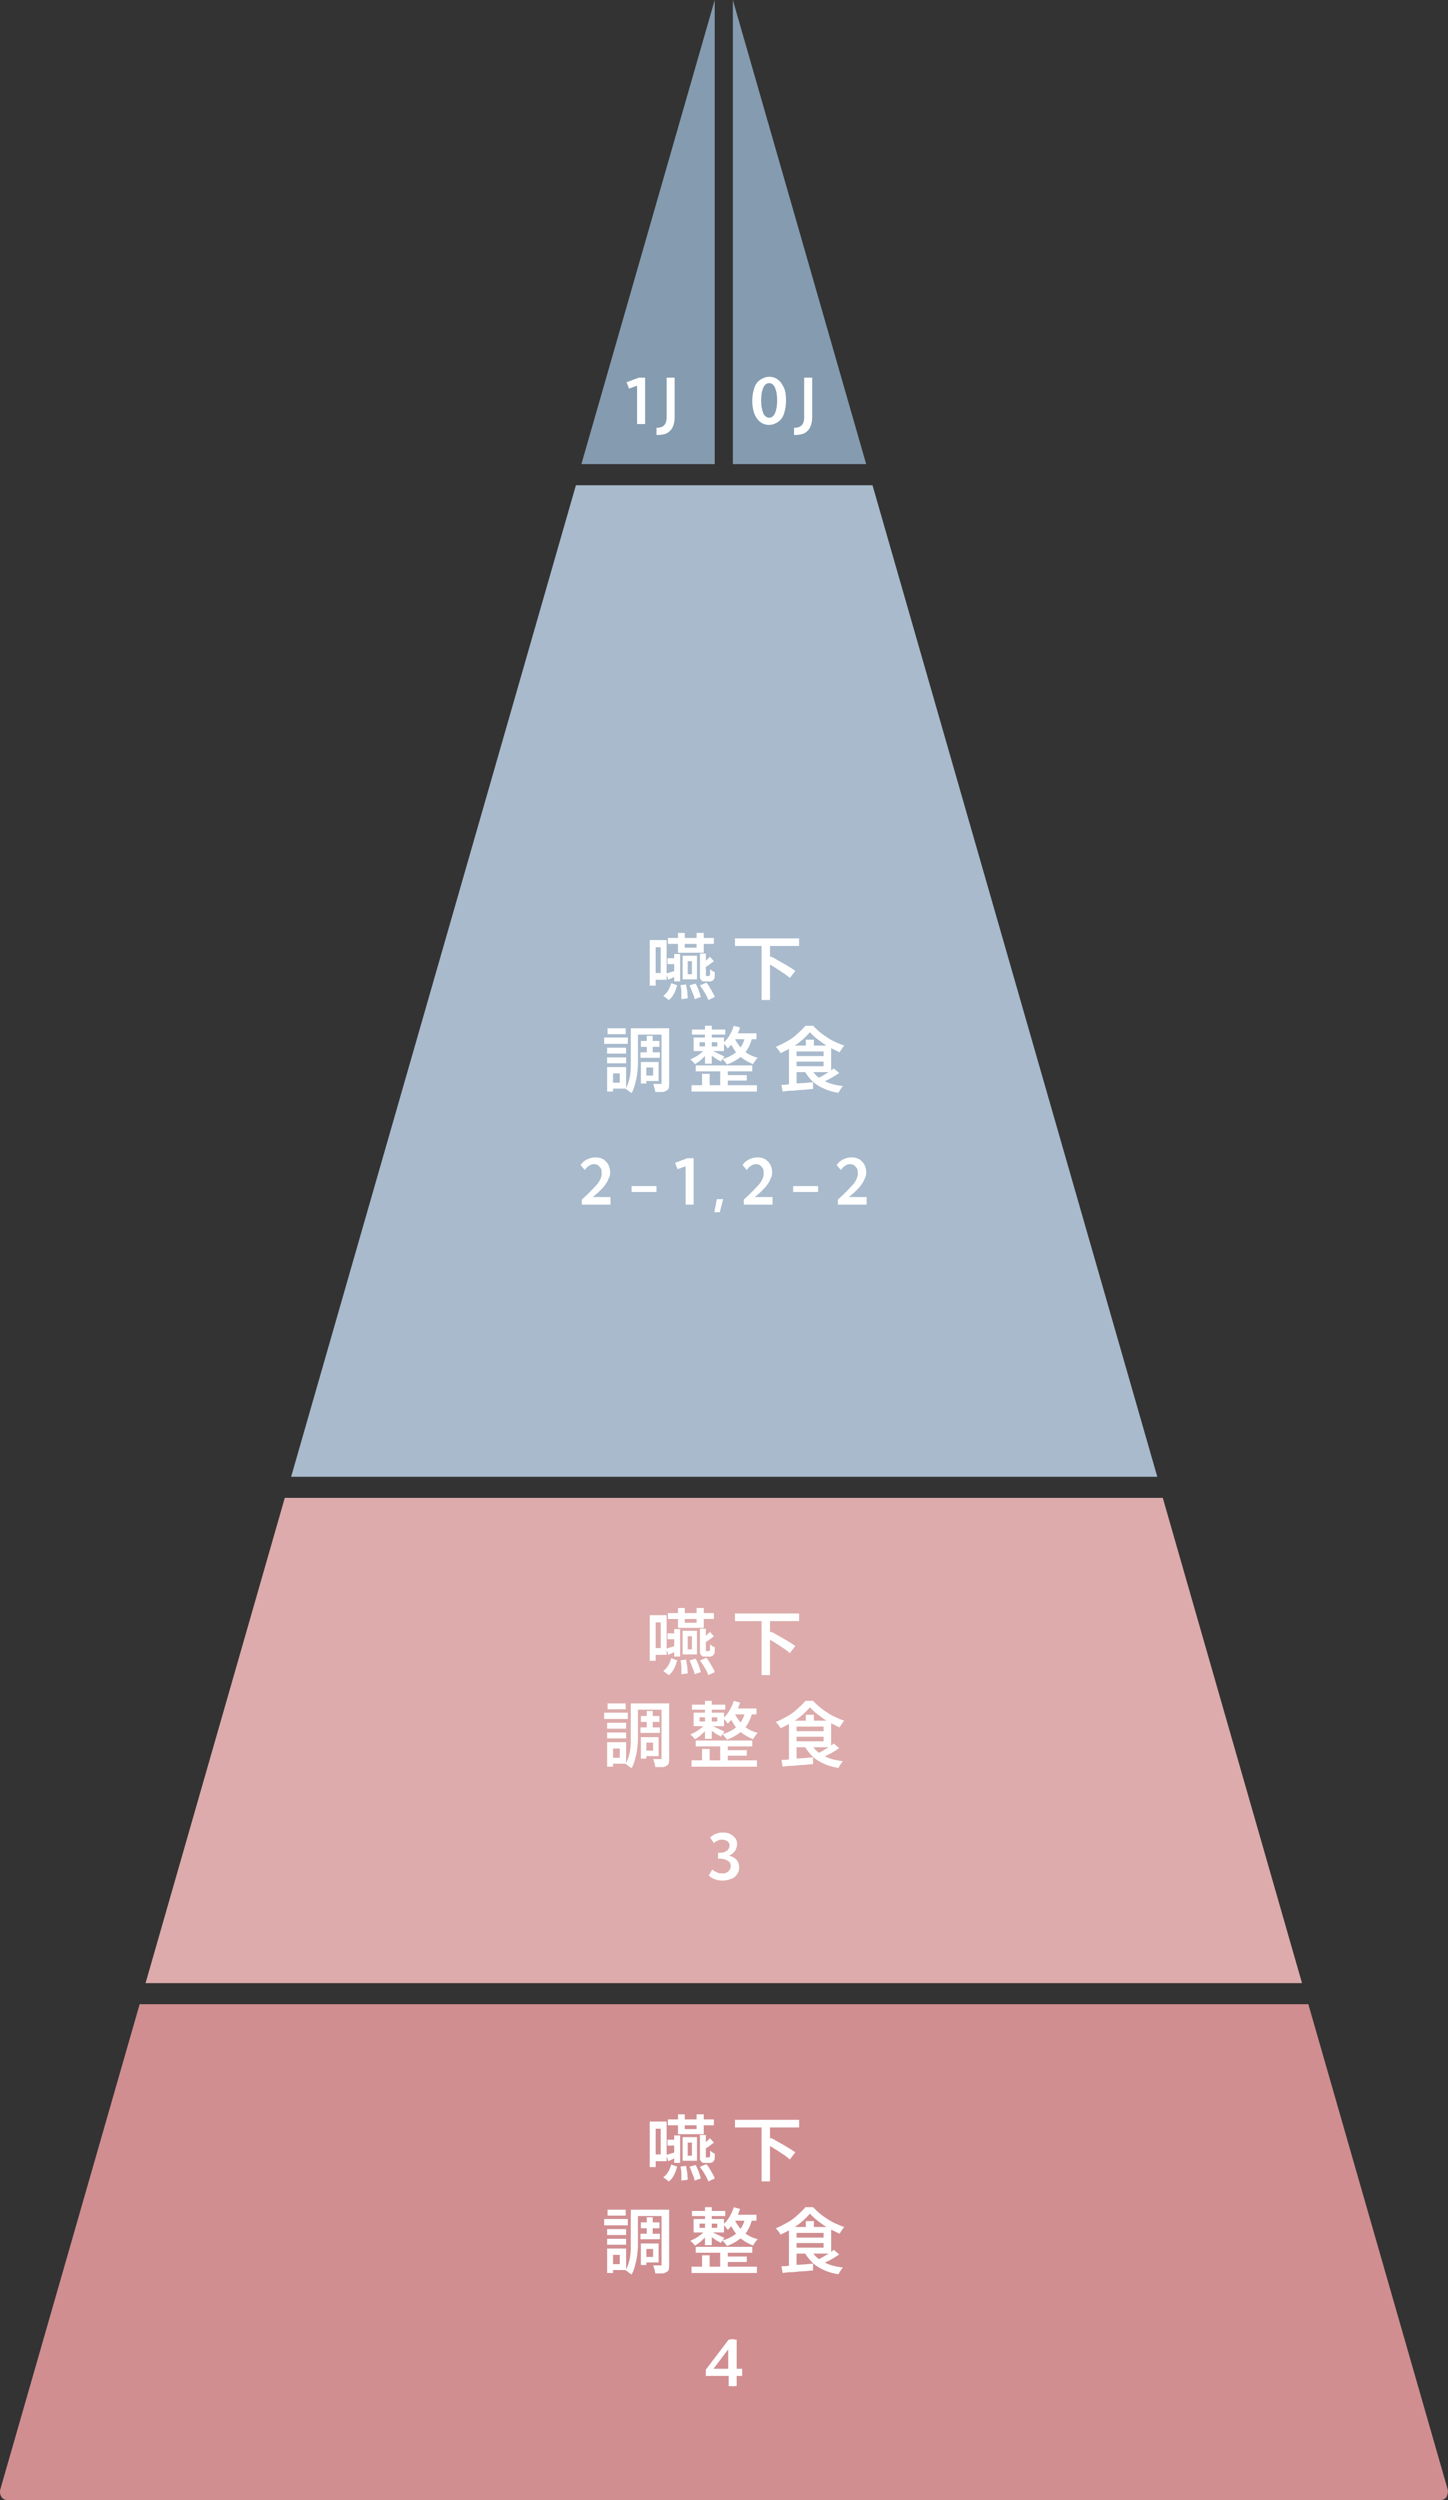 <?xml version="1.0" encoding="UTF-8"?>
<svg id="_レイヤー_1" data-name="レイヤー_1" xmlns="http://www.w3.org/2000/svg" version="1.1" viewBox="0 0 343.2 592.5">
  <rect x="0" y="0" width="343.2" height="592.5" fill="#333333" stroke="none"/>
  <!-- Generator: Adobe Illustrator 29.3.1, SVG Export Plug-In . SVG Version: 2.1.0 Build 151)  -->
  <defs>
    <style>
      .st0 {
        fill: #d08e91;
      }

      .st1 {
        fill: #fff;
      }

      .st2 {
        fill: #ddabab;
      }

      .st3 {
        isolation: isolate;
      }

      .st4 {
        fill: #859baf;
      }

      .st5 {
        fill: #a8bacc;
      }
    </style>
  </defs>
  <g id="_三角" data-name="三角">
    <g id="_三角-2" data-name="三角-2">
      <path id="_パス_32" data-name="パス_32" class="st0" d="M341.4,592.5H1.7c-.6,0-1.1-.3-1.4-.8-.3-.5-.4-1.2-.2-1.8l33-114.9h277l33,114.9c.2.6,0,1.3-.2,1.8-.3.5-.8.8-1.4.8Z"/>
      <path id="_パス_33" data-name="パス_33" class="st2" d="M308.7,470H34.5l33-115h208.1l33,115Z"/>
      <path id="_パス_34" data-name="パス_34" class="st5" d="M274.2,350H69l67.5-235h70.3l67.5,235Z"/>
      <path id="_パス_35" data-name="パス_35" class="st4" d="M205.3,110h-31.6V0l31.6,110h0Z"/>
      <path id="_パス_36" data-name="パス_36" class="st4" d="M169.4,110h-31.6L169.4,0v110Z"/>
    </g>
    <g id="_1J" class="st3">
      <g class="st3">
        <path class="st1" d="M152.9,100.5h-1.9v-9.1l-1.9.7-.6-1.5,2.9-1.1h1.5v11Z"/>
        <path class="st1" d="M155.6,103.1v-1.7c.8,0,1.4-.2,1.8-.6.4-.4.6-1,.6-1.9v-9.4h1.9v9.4c0,1-.2,1.8-.5,2.4s-.8,1.1-1.4,1.4c-.6.3-1.5.4-2.5.4Z"/>
      </g>
    </g>
    <g id="_0J" class="st3">
      <g class="st3">
        <path class="st1" d="M182.3,100.7c-.8,0-1.5-.2-2.1-.7-.6-.4-1-1.1-1.4-1.9-.3-.9-.5-1.9-.5-3.1s.2-2.2.5-3.1.8-1.5,1.4-1.9c.6-.4,1.3-.7,2.1-.7s1.5.2,2.1.7c.6.4,1,1.1,1.4,1.9s.5,1.9.5,3.1-.2,2.2-.5,3.1c-.3.9-.8,1.5-1.4,1.9-.6.4-1.3.7-2.1.7ZM182.3,99c.6,0,1.1-.4,1.4-1.1.3-.7.5-1.7.5-3s-.2-2.3-.5-3c-.3-.7-.8-1.1-1.4-1.1s-1.1.4-1.4,1.1c-.3.7-.5,1.7-.5,3s.2,2.3.5,3,.8,1.1,1.4,1.1Z"/>
        <path class="st1" d="M188.2,103.1v-1.7c.8,0,1.4-.2,1.8-.6.4-.4.6-1,.6-1.9v-9.4h1.9v9.4c0,1-.2,1.8-.5,2.4s-.8,1.1-1.4,1.4c-.6.3-1.5.4-2.5.4Z"/>
      </g>
    </g>
    <g id="_2-1_2-2" class="st3">
      <g class="st3">
        <path class="st1" d="M144.8,285.5h-6.9v-1.2c.9-.8,1.6-1.5,2.2-2.1s1.1-1.2,1.5-1.6c.4-.5.6-.9.8-1.4s.2-.8.2-1.2,0-.8-.2-1.1c-.2-.3-.4-.5-.6-.7-.3-.2-.6-.3-1-.3s-.8.1-1.2.4c-.4.2-.7.6-1,1l-1-1.2c.4-.6.9-1,1.5-1.3.6-.3,1.3-.5,2-.5s1.2.1,1.8.4c.5.3.9.7,1.2,1.2s.5,1.1.5,1.8,0,1-.3,1.5c-.2.5-.4,1-.8,1.5-.3.5-.8,1-1.3,1.5-.5.5-1.1,1-1.7,1.5h4.2v1.7Z"/>
        <path class="st1" d="M155.6,282.5h-5.9v-1.4h5.9v1.4Z"/>
        <path class="st1" d="M164.4,285.5h-1.9v-9.1l-1.9.7-.6-1.5,2.9-1.1h1.5v11Z"/>
        <path class="st1" d="M170.5,287.3h-1.2l.6-3.1h1.5l-.8,3.1Z"/>
        <path class="st1" d="M183.2,285.5h-6.9v-1.2c.9-.8,1.6-1.5,2.2-2.1.6-.6,1.1-1.2,1.5-1.6.4-.5.6-.9.8-1.4s.2-.8.2-1.2,0-.8-.2-1.1c-.2-.3-.4-.5-.6-.7-.3-.2-.6-.3-1-.3s-.8.1-1.2.4c-.4.2-.7.6-1,1l-1-1.2c.4-.6.9-1,1.5-1.3.6-.3,1.3-.5,2-.5s1.2.1,1.8.4c.5.3.9.7,1.2,1.2.3.5.5,1.1.5,1.8s0,1-.3,1.5c-.2.5-.4,1-.8,1.5-.3.5-.8,1-1.3,1.5-.5.5-1.1,1-1.7,1.5h4.2v1.7Z"/>
        <path class="st1" d="M193.9,282.5h-5.9v-1.4h5.9v1.4Z"/>
        <path class="st1" d="M205.5,285.5h-6.9v-1.2c.9-.8,1.6-1.5,2.2-2.1.6-.6,1.1-1.2,1.5-1.6.4-.5.6-.9.8-1.4s.2-.8.2-1.2,0-.8-.2-1.1c-.2-.3-.4-.5-.6-.7-.3-.2-.6-.3-1-.3s-.8.1-1.2.4c-.4.2-.7.6-1,1l-1-1.2c.4-.6.9-1,1.5-1.3.6-.3,1.3-.5,2-.5s1.2.1,1.8.4c.5.3.9.7,1.2,1.2.3.5.5,1.1.5,1.8s0,1-.3,1.5c-.2.5-.4,1-.8,1.5-.3.5-.8,1-1.3,1.5-.5.5-1.1,1-1.7,1.5h4.2v1.7Z"/>
      </g>
    </g>
    <g id="_嚥下_調整食" data-name="嚥下_調整食" class="st3">
      <g class="st3">
        <path class="st1" d="M154,222.8h1.4v10.8h-1.4v-10.8ZM154.9,222.8h3.1v9.4h-3.1v-1.6h1.7v-6.1h-1.7v-1.6ZM159.1,233l1.4.5c-.2.7-.4,1.3-.7,1.9-.3.6-.7,1.2-1.3,1.6l-1.3-1c.5-.3.9-.8,1.2-1.3.3-.5.5-1.1.7-1.7ZM157.8,230.7c.4,0,.7-.2,1.2-.3.4-.1.9-.3,1.4-.4l.2,1.2c-.4.2-.8.3-1.1.5-.4.2-.7.3-1.1.5l-.5-1.4ZM158.2,227.1h2.2v1.4h-2.2v-1.4ZM158.3,222.3h10.9v1.4h-10.9v-1.4ZM159.8,226.1h1.4v6.5h-1.4v-6.5ZM160.7,221.1h1.6v3.5h2.8v-3.5h1.7v4.7h-6.1v-4.7ZM161.2,233.5l1.4-.2c.1.5.2,1.1.3,1.7,0,.6.1,1.1.1,1.6l-1.5.2c0-.4,0-1,0-1.6s-.1-1.2-.2-1.7ZM161.8,226.5h3.4v5.6h-3.4v-5.6ZM163,227.8v3.1h1v-3.1h-1ZM163.5,233.5l1.4-.4c.2.5.5,1,.7,1.6.2.6.4,1.1.5,1.6l-1.5.5c0-.4-.2-1-.5-1.6-.2-.6-.4-1.2-.7-1.7ZM165.9,226h1.4v4.8c0,.1,0,.2,0,.3s0,.2,0,.2c0,0,.1,0,.2,0h.3c0,0,.1,0,.2,0,0,0,0,0,.1,0,0,0,.1-.1.2-.3,0-.1,0-.3,0-.5,0-.2,0-.5,0-.8.1.1.3.2.5.4.2.1.4.2.6.3,0,.3,0,.6,0,.9s0,.5-.1.6c-.1.3-.3.4-.5.6,0,0-.2,0-.4.1s-.3,0-.4,0h-.8c-.2,0-.3,0-.5,0-.2,0-.3-.1-.5-.3-.1-.1-.2-.3-.3-.5,0-.2,0-.6,0-1.1v-4.7ZM166,233.5l1.4-.6c.3.3.6.7.8,1.1s.5.8.7,1.2c.2.4.4.7.5,1.1l-1.5.7c-.1-.3-.3-.7-.5-1.1-.2-.4-.5-.8-.7-1.2-.3-.4-.5-.8-.8-1.1ZM168.3,226.8l.9,1c-.4.3-.8.6-1.2.9-.4.3-.8.5-1.1.7l-.7-.8c.2-.2.5-.3.7-.6.3-.2.5-.4.7-.6.2-.2.5-.4.6-.6Z"/>
        <path class="st1" d="M174.2,222.4h15.2v1.8h-15.2v-1.8ZM180.5,224h2v13h-2v-13ZM181.5,228.1l1.2-1.4c.5.2,1,.5,1.5.8s1.1.6,1.6.9,1,.6,1.5.9c.5.3.9.6,1.2.8l-1.3,1.7c-.3-.3-.7-.6-1.1-.9-.5-.3-.9-.6-1.5-1-.5-.3-1.1-.7-1.6-1s-1.1-.6-1.6-.9Z"/>
      </g>
      <g class="st3">
        <path class="st1" d="M143.2,245.9h5.6v1.5h-5.6v-1.5ZM143.9,252.9h1.4v5.8h-1.4v-5.8ZM143.9,248.3h4.5v1.4h-4.5v-1.4ZM143.9,250.6h4.5v1.4h-4.5v-1.4ZM144,243.7h4.3v1.4h-4.3v-1.4ZM144.8,252.9h3.6v5.1h-3.6v-1.4h2.1v-2.2h-2.1v-1.4ZM149.6,243.7h1.6v6.3c0,.7,0,1.4,0,2.2,0,.8-.1,1.6-.2,2.4-.1.8-.3,1.6-.5,2.4-.2.8-.5,1.5-.8,2.1,0-.1-.2-.2-.4-.3-.2-.1-.4-.3-.5-.4s-.3-.2-.5-.3c.4-.8.7-1.6.9-2.5.2-.9.3-1.9.3-2.8,0-1,0-1.9,0-2.7v-6.3ZM150.5,243.7h7.2v1.5h-7.2v-1.5ZM151.8,249.4h4.6v1.3h-4.6v-1.3ZM151.9,246.7h4.4v1.4h-4.4v-1.4ZM151.9,251.7h1.3v5.1h-1.3v-5.1ZM152.6,251.7h3.5v4.5h-3.5v-1.3h2.2v-1.9h-2.2v-1.3ZM153.3,245.5h1.4v4.6h-1.4v-4.6ZM156.9,243.7h1.7v13.1c0,.5,0,.8-.1,1.1s-.3.5-.6.6c-.3.2-.6.3-1,.3s-.9,0-1.6,0c0-.2,0-.3-.1-.6,0-.2-.1-.4-.2-.7,0-.2-.1-.4-.2-.6.4,0,.8,0,1.1,0s.6,0,.7,0c.1,0,.2,0,.2,0,0,0,0-.1,0-.3v-13.1Z"/>
        <path class="st1" d="M167,248.7l1.1.5c-.3.4-.6.7-1,1.1-.4.4-.8.7-1.2,1.1-.4.3-.8.6-1.2.8-.1-.2-.3-.4-.5-.6-.2-.2-.4-.4-.6-.5.4-.2.8-.4,1.2-.6s.8-.5,1.2-.8c.4-.3.7-.6.9-.9ZM163.9,257.2h15.5v1.5h-15.5v-1.5ZM164,244h7.9v1.2h-7.9v-1.2ZM164.4,245.9h7.2v3.2h-7.2v-3.2ZM164.9,252.5h13.4v1.4h-13.4v-1.4ZM165.8,247v1h4.2v-1h-4.2ZM166.4,254.5h1.8v3.5h-1.8v-3.5ZM167.1,243.1h1.6v9h-1.6v-9ZM168.8,249c.1,0,.3.2.6.3s.5.3.9.4c.3.2.6.3.8.4.2.1.4.2.6.3l-.9,1.2c-.1-.1-.3-.3-.6-.4s-.5-.3-.8-.5c-.3-.2-.5-.4-.8-.5-.3-.2-.5-.3-.7-.4l.9-.7ZM170.7,253h1.8v4.9h-1.8v-4.9ZM173.8,243.1l1.6.4c-.3,1-.7,1.9-1.2,2.8-.5.9-1.1,1.6-1.7,2.2,0-.1-.2-.2-.3-.4s-.3-.3-.4-.5c-.2-.2-.3-.3-.4-.4.6-.5,1.1-1.1,1.5-1.8.4-.7.8-1.5,1-2.3ZM176.6,245.6l1.7.2c-.4,1.7-1.1,3.1-2.1,4.1s-2.3,1.8-3.9,2.4c0-.1-.2-.3-.3-.4-.1-.2-.2-.3-.4-.5-.1-.2-.3-.3-.4-.4,1.5-.4,2.7-1.1,3.6-1.9.9-.9,1.5-2,1.8-3.4ZM171.6,254.8h5.4v1.3h-5.4v-1.3ZM174,245.7c.2.7.6,1.3,1.1,2,.5.7,1.1,1.3,1.8,1.8.7.5,1.6.9,2.7,1.2-.2.2-.4.4-.6.7s-.4.5-.5.8c-1-.4-1.9-.9-2.7-1.5-.8-.6-1.4-1.3-1.9-2.1-.5-.8-.9-1.5-1.2-2.2l1.2-.7ZM173.7,244.9h5.6v1.4h-6.3l.7-1.4Z"/>
        <path class="st1" d="M191.9,244.7c-.5.6-1.1,1.2-1.8,1.8-.7.6-1.5,1.2-2.4,1.7-.9.5-1.8,1-2.7,1.4,0-.1-.2-.3-.3-.5-.1-.2-.3-.4-.4-.5-.1-.2-.3-.3-.4-.5,1-.4,1.9-.9,2.8-1.4s1.7-1.1,2.4-1.8c.7-.6,1.3-1.2,1.8-1.8h1.8c.5.5,1,1,1.6,1.5.6.5,1.2.9,1.8,1.3s1.3.8,2,1.1c.7.3,1.3.6,2,.8-.2.2-.4.5-.6.8s-.4.6-.5.8c-.8-.4-1.7-.8-2.6-1.3-.9-.5-1.7-1.1-2.5-1.7s-1.4-1.2-2-1.8ZM185.2,257.1c.6,0,1.4,0,2.2-.2s1.7-.1,2.6-.2c.9,0,1.8-.2,2.7-.2v1.6c-.8,0-1.7.2-2.5.2-.9,0-1.7.2-2.5.2-.8,0-1.5.1-2.2.2l-.3-1.7ZM187,247.8h1.8v9.6l-1.8.2v-9.8ZM188.1,247.8h8.9v6.3h-8.9v-1.4h7.1v-3.5h-7.1v-1.4ZM188.1,250.3h7.7v1.3h-7.7v-1.3ZM192.4,253.5c.6,1.1,1.5,1.9,2.8,2.6s2.8,1.1,4.6,1.3c-.1.1-.3.3-.4.5-.1.2-.3.4-.4.6-.1.2-.2.4-.3.5-1.2-.2-2.4-.5-3.4-1-1-.4-1.9-1-2.6-1.6-.7-.7-1.4-1.5-1.9-2.4l1.5-.4ZM191,246.4h1.9v2.3h-1.9v-2.3ZM197.6,253.2l1.3,1.1c-.4.3-.9.6-1.4.9-.5.3-1,.6-1.5.8-.5.3-1,.5-1.4.7l-1.1-1c.4-.2.9-.4,1.4-.7.5-.3,1-.6,1.5-.9.5-.3.9-.6,1.2-.9Z"/>
      </g>
    </g>
    <g id="_3" class="st3">
      <g class="st3">
        <path class="st1" d="M168,444.5l.8-1.4c.4.3.8.5,1.2.7.4.2.8.2,1.2.2s.7,0,1-.2c.3-.1.5-.4.7-.6.2-.3.3-.6.3-.9,0-.6-.2-1-.7-1.3-.5-.3-1.1-.5-1.9-.5h-.4v-1.4h.4c.4,0,.8,0,1.2-.2s.6-.3.8-.6c.2-.3.3-.5.3-.9s0-.5-.2-.7c-.1-.2-.3-.4-.6-.5-.3-.1-.5-.2-.9-.2s-.7,0-1,.2c-.3.1-.7.3-1,.6l-.9-1.3c.4-.4.9-.7,1.4-.9.5-.2,1.1-.3,1.7-.3s1.2.1,1.7.4c.5.2.9.6,1.2,1,.3.4.4.9.4,1.4s-.2,1.1-.5,1.6c-.4.5-.8.8-1.4,1.1.8.2,1.3.5,1.8,1,.4.5.6,1.1.6,1.8s-.2,1.2-.5,1.6c-.3.5-.8.9-1.4,1.1s-1.2.4-2,.4-1.2-.1-1.8-.3-1.1-.5-1.5-.9Z"/>
      </g>
    </g>
    <g id="_4" class="st3">
      <g class="st3">
        <path class="st1" d="M174.1,565.5h-1v-2.8h-5.6v-.8l5.6-7.5h1v7.4h1.3v.9h-1.3v2.8ZM168.6,561.9h4.5v-6l-4.5,6Z"/>
      </g>
    </g>
    <g id="_嚥下_調整食-2" data-name="嚥下_調整食-2" class="st3">
      <g class="st3">
        <path class="st1" d="M154,382.8h1.4v10.8h-1.4v-10.8ZM154.9,382.8h3.1v9.4h-3.1v-1.6h1.7v-6.1h-1.7v-1.6ZM159.1,393l1.4.5c-.2.7-.4,1.3-.7,1.9-.3.6-.7,1.2-1.3,1.6l-1.3-1c.5-.3.9-.8,1.2-1.3.3-.5.5-1.1.7-1.7ZM157.8,390.7c.4,0,.7-.2,1.2-.3.4-.1.9-.3,1.4-.4l.2,1.2c-.4.2-.8.3-1.1.5-.4.2-.7.3-1.1.5l-.5-1.4ZM158.2,387.1h2.2v1.4h-2.2v-1.4ZM158.3,382.3h10.9v1.4h-10.9v-1.4ZM159.8,386.1h1.4v6.5h-1.4v-6.5ZM160.7,381.1h1.6v3.5h2.8v-3.5h1.7v4.7h-6.1v-4.7ZM161.2,393.5l1.4-.2c.1.5.2,1.1.3,1.7,0,.6.1,1.1.1,1.6l-1.5.2c0-.4,0-1,0-1.6s-.1-1.2-.2-1.7ZM161.8,386.5h3.4v5.6h-3.4v-5.6ZM163,387.8v3.1h1v-3.1h-1ZM163.5,393.5l1.4-.4c.2.5.5,1,.7,1.6.2.6.4,1.1.5,1.6l-1.5.5c0-.4-.2-1-.5-1.6-.2-.6-.4-1.2-.7-1.7ZM165.9,386h1.4v4.8c0,.1,0,.2,0,.3s0,.2,0,.2c0,0,.1,0,.2,0h.3c0,0,.1,0,.2,0,0,0,0,0,.1,0,0,0,.1-.1.2-.3,0-.1,0-.3,0-.5,0-.2,0-.5,0-.8.1.1.3.2.5.4.2.1.4.2.6.3,0,.3,0,.6,0,.9s0,.5-.1.6c-.1.3-.3.4-.5.6,0,0-.2,0-.4.1s-.3,0-.4,0h-.8c-.2,0-.3,0-.5,0-.2,0-.3-.1-.5-.3-.1-.1-.2-.3-.3-.5,0-.2,0-.6,0-1.1v-4.7ZM166,393.5l1.4-.6c.3.3.6.7.8,1.1s.5.8.7,1.2c.2.4.4.7.5,1.1l-1.5.7c-.1-.3-.3-.7-.5-1.1-.2-.4-.5-.8-.7-1.2-.3-.4-.5-.8-.8-1.1ZM168.3,386.8l.9,1c-.4.3-.8.6-1.2.9-.4.3-.8.5-1.1.7l-.7-.8c.2-.2.5-.3.7-.6.3-.2.5-.4.7-.6.2-.2.5-.4.6-.6Z"/>
        <path class="st1" d="M174.2,382.4h15.2v1.8h-15.2v-1.8ZM180.5,384h2v13h-2v-13ZM181.5,388.1l1.2-1.4c.5.2,1,.5,1.5.8s1.1.6,1.6.9,1,.6,1.5.9c.5.3.9.6,1.2.8l-1.3,1.7c-.3-.3-.7-.6-1.1-.9-.5-.3-.9-.6-1.5-1-.5-.3-1.1-.7-1.6-1s-1.1-.6-1.6-.9Z"/>
      </g>
      <g class="st3">
        <path class="st1" d="M143.2,405.9h5.6v1.5h-5.6v-1.5ZM143.9,412.9h1.4v5.8h-1.4v-5.8ZM143.9,408.3h4.5v1.4h-4.5v-1.4ZM143.9,410.6h4.5v1.4h-4.5v-1.4ZM144,403.7h4.3v1.4h-4.3v-1.4ZM144.8,412.9h3.6v5.1h-3.6v-1.4h2.1v-2.2h-2.1v-1.4ZM149.6,403.7h1.6v6.3c0,.7,0,1.4,0,2.2,0,.8-.1,1.6-.2,2.4-.1.8-.3,1.6-.5,2.4-.2.8-.5,1.5-.8,2.1,0-.1-.2-.2-.4-.3-.2-.1-.4-.3-.5-.4s-.3-.2-.5-.3c.4-.8.7-1.6.9-2.5.2-.9.3-1.9.3-2.8,0-1,0-1.9,0-2.7v-6.3ZM150.5,403.7h7.2v1.5h-7.2v-1.5ZM151.8,409.4h4.6v1.3h-4.6v-1.3ZM151.9,406.7h4.4v1.4h-4.4v-1.4ZM151.9,411.7h1.3v5.1h-1.3v-5.1ZM152.6,411.7h3.5v4.5h-3.5v-1.3h2.2v-1.9h-2.2v-1.3ZM153.3,405.5h1.4v4.6h-1.4v-4.6ZM156.9,403.7h1.7v13.1c0,.5,0,.8-.1,1.1s-.3.5-.6.6c-.3.2-.6.3-1,.3s-.9,0-1.6,0c0-.2,0-.3-.1-.6,0-.2-.1-.4-.2-.7,0-.2-.1-.4-.2-.6.4,0,.8,0,1.1,0s.6,0,.7,0c.1,0,.2,0,.2,0,0,0,0-.1,0-.3v-13.1Z"/>
        <path class="st1" d="M167,408.7l1.1.5c-.3.4-.6.7-1,1.1-.4.4-.8.7-1.2,1.1-.4.3-.8.6-1.2.8-.1-.2-.3-.4-.5-.6-.2-.2-.4-.4-.6-.5.4-.2.8-.4,1.2-.6s.8-.5,1.2-.8c.4-.3.7-.6.9-.9ZM163.9,417.2h15.5v1.5h-15.5v-1.5ZM164,404h7.9v1.2h-7.9v-1.2ZM164.4,405.9h7.2v3.2h-7.2v-3.2ZM164.9,412.5h13.4v1.4h-13.4v-1.4ZM165.8,407v1h4.2v-1h-4.2ZM166.4,414.5h1.8v3.5h-1.8v-3.5ZM167.1,403.1h1.6v9h-1.6v-9ZM168.8,409c.1,0,.3.2.6.3s.5.3.9.4c.3.2.6.3.8.4.2.1.4.2.6.3l-.9,1.2c-.1-.1-.3-.3-.6-.4s-.5-.3-.8-.5c-.3-.2-.5-.4-.8-.5-.3-.2-.5-.3-.7-.4l.9-.7ZM170.7,413h1.8v4.9h-1.8v-4.9ZM173.8,403.1l1.6.4c-.3,1-.7,1.9-1.2,2.8-.5.9-1.1,1.6-1.7,2.2,0-.1-.2-.2-.3-.4s-.3-.3-.4-.5c-.2-.2-.3-.3-.4-.4.6-.5,1.1-1.1,1.5-1.8.4-.7.8-1.5,1-2.3ZM176.6,405.6l1.7.2c-.4,1.7-1.1,3.1-2.1,4.1s-2.3,1.8-3.9,2.4c0-.1-.2-.3-.3-.4-.1-.2-.2-.3-.4-.5-.1-.2-.3-.3-.4-.4,1.5-.4,2.7-1.1,3.6-1.9.9-.9,1.5-2,1.8-3.4ZM171.6,414.8h5.4v1.3h-5.4v-1.3ZM174,405.7c.2.7.6,1.3,1.1,2,.5.7,1.1,1.3,1.8,1.8.7.5,1.6.9,2.7,1.2-.2.2-.4.4-.6.7s-.4.5-.5.8c-1-.4-1.9-.9-2.7-1.5-.8-.6-1.4-1.3-1.9-2.1-.5-.8-.9-1.5-1.2-2.2l1.2-.7ZM173.7,404.9h5.6v1.4h-6.3l.7-1.4Z"/>
        <path class="st1" d="M191.9,404.7c-.5.6-1.1,1.2-1.8,1.8-.7.6-1.5,1.2-2.4,1.7-.9.5-1.8,1-2.7,1.4,0-.1-.2-.3-.3-.5-.1-.2-.3-.4-.4-.5-.1-.2-.3-.3-.4-.5,1-.4,1.9-.9,2.8-1.4s1.7-1.1,2.4-1.8c.7-.6,1.3-1.2,1.8-1.8h1.8c.5.5,1,1,1.6,1.5.6.5,1.2.9,1.8,1.3s1.3.8,2,1.1c.7.3,1.3.6,2,.8-.2.2-.4.5-.6.8s-.4.6-.5.8c-.8-.4-1.7-.8-2.6-1.3-.9-.5-1.7-1.1-2.5-1.7s-1.4-1.2-2-1.8ZM185.2,417.1c.6,0,1.4,0,2.2-.2s1.7-.1,2.6-.2c.9,0,1.8-.2,2.7-.2v1.6c-.8,0-1.7.2-2.5.2-.9,0-1.7.2-2.5.2-.8,0-1.5.1-2.2.2l-.3-1.7ZM187,407.8h1.8v9.6l-1.8.2v-9.8ZM188.1,407.8h8.9v6.3h-8.9v-1.4h7.1v-3.5h-7.1v-1.4ZM188.1,410.3h7.7v1.3h-7.7v-1.3ZM192.4,413.5c.6,1.1,1.5,1.9,2.8,2.6s2.8,1.1,4.6,1.3c-.1.1-.3.3-.4.5-.1.2-.3.4-.4.6-.1.2-.2.4-.3.5-1.2-.2-2.4-.5-3.4-1-1-.4-1.9-1-2.6-1.6-.7-.7-1.4-1.5-1.9-2.4l1.5-.4ZM191,406.4h1.9v2.3h-1.9v-2.3ZM197.6,413.2l1.3,1.1c-.4.3-.9.6-1.4.9-.5.3-1,.6-1.5.8-.5.3-1,.5-1.4.7l-1.1-1c.4-.2.9-.4,1.4-.7.5-.3,1-.6,1.5-.9.5-.3.9-.6,1.2-.9Z"/>
      </g>
    </g>
    <g id="_嚥下_調整食-3" data-name="嚥下_調整食-3" class="st3">
      <g class="st3">
        <path class="st1" d="M154,502.8h1.4v10.8h-1.4v-10.8ZM154.9,502.8h3.1v9.4h-3.1v-1.6h1.7v-6.1h-1.7v-1.6ZM159.1,513l1.4.5c-.2.7-.4,1.3-.7,1.9-.3.6-.7,1.2-1.3,1.6l-1.3-1c.5-.3.9-.8,1.2-1.3.3-.5.5-1.1.7-1.7ZM157.8,510.7c.4,0,.7-.2,1.2-.3.4-.1.9-.3,1.4-.4l.2,1.2c-.4.2-.8.3-1.1.5-.4.2-.7.3-1.1.5l-.5-1.4ZM158.2,507.1h2.2v1.4h-2.2v-1.4ZM158.3,502.3h10.9v1.4h-10.9v-1.4ZM159.8,506.1h1.4v6.5h-1.4v-6.5ZM160.7,501.1h1.6v3.5h2.8v-3.5h1.7v4.7h-6.1v-4.7ZM161.2,513.5l1.4-.2c.1.5.2,1.1.3,1.7,0,.6.1,1.1.1,1.6l-1.5.2c0-.4,0-1,0-1.6s-.1-1.2-.2-1.7ZM161.8,506.5h3.4v5.6h-3.4v-5.6ZM163,507.8v3.1h1v-3.1h-1ZM163.5,513.5l1.4-.4c.2.5.5,1,.7,1.6.2.6.4,1.1.5,1.6l-1.5.5c0-.4-.2-1-.5-1.6-.2-.6-.4-1.2-.7-1.7ZM165.9,506h1.4v4.8c0,.1,0,.2,0,.3s0,.2,0,.2c0,0,.1,0,.2,0h.3c0,0,.1,0,.2,0,0,0,0,0,.1,0,0,0,.1-.1.2-.3,0-.1,0-.3,0-.5,0-.2,0-.5,0-.8.1.1.3.2.5.4.2.1.4.2.6.3,0,.3,0,.6,0,.9s0,.5-.1.6c-.1.3-.3.4-.5.6,0,0-.2,0-.4.1s-.3,0-.4,0h-.8c-.2,0-.3,0-.5,0-.2,0-.3-.1-.5-.3-.1-.1-.2-.3-.3-.5,0-.2,0-.6,0-1.1v-4.7ZM166,513.5l1.4-.6c.3.3.6.7.8,1.1s.5.8.7,1.2c.2.4.4.7.5,1.1l-1.5.7c-.1-.3-.3-.7-.5-1.1-.2-.4-.5-.8-.7-1.2-.3-.4-.5-.8-.8-1.1ZM168.3,506.8l.9,1c-.4.3-.8.6-1.2.9-.4.3-.8.5-1.1.7l-.7-.8c.2-.2.5-.3.7-.6.3-.2.5-.4.7-.6.2-.2.5-.4.6-.6Z"/>
        <path class="st1" d="M174.2,502.4h15.2v1.8h-15.2v-1.8ZM180.5,504h2v13h-2v-13ZM181.5,508.1l1.2-1.4c.5.2,1,.5,1.5.8s1.1.6,1.6.9,1,.6,1.5.9c.5.3.9.6,1.2.8l-1.3,1.7c-.3-.3-.7-.6-1.1-.9-.5-.3-.9-.6-1.5-1-.5-.3-1.1-.7-1.6-1s-1.1-.6-1.6-.9Z"/>
      </g>
      <g class="st3">
        <path class="st1" d="M143.2,525.9h5.6v1.5h-5.6v-1.5ZM143.9,532.9h1.4v5.8h-1.4v-5.8ZM143.9,528.3h4.5v1.4h-4.5v-1.4ZM143.9,530.6h4.5v1.4h-4.5v-1.4ZM144,523.7h4.3v1.4h-4.3v-1.4ZM144.8,532.9h3.6v5.1h-3.6v-1.4h2.1v-2.2h-2.1v-1.4ZM149.6,523.7h1.6v6.3c0,.7,0,1.4,0,2.2,0,.8-.1,1.6-.2,2.4-.1.8-.3,1.6-.5,2.4-.2.8-.5,1.5-.8,2.1,0-.1-.2-.2-.4-.3-.2-.1-.4-.3-.5-.4s-.3-.2-.5-.3c.4-.8.7-1.6.9-2.5.2-.9.3-1.9.3-2.8,0-1,0-1.9,0-2.7v-6.3ZM150.5,523.7h7.2v1.5h-7.2v-1.5ZM151.8,529.4h4.6v1.3h-4.6v-1.3ZM151.9,526.7h4.4v1.4h-4.4v-1.4ZM151.9,531.7h1.3v5.1h-1.3v-5.1ZM152.6,531.7h3.5v4.5h-3.5v-1.3h2.2v-1.9h-2.2v-1.3ZM153.3,525.5h1.4v4.6h-1.4v-4.6ZM156.9,523.7h1.7v13.1c0,.5,0,.8-.1,1.1s-.3.5-.6.6c-.3.2-.6.3-1,.3s-.9,0-1.6,0c0-.2,0-.3-.1-.6,0-.2-.1-.4-.2-.7,0-.2-.1-.4-.2-.6.4,0,.8,0,1.1,0s.6,0,.7,0c.1,0,.2,0,.2,0,0,0,0-.1,0-.3v-13.1Z"/>
        <path class="st1" d="M167,528.7l1.1.5c-.3.4-.6.7-1,1.1-.4.4-.8.7-1.2,1.1-.4.3-.8.6-1.2.8-.1-.2-.3-.4-.5-.6-.2-.2-.4-.4-.6-.5.4-.2.8-.4,1.2-.6s.8-.5,1.2-.8c.4-.3.7-.6.9-.9ZM163.9,537.2h15.5v1.5h-15.5v-1.5ZM164,524h7.9v1.2h-7.9v-1.2ZM164.4,525.9h7.2v3.2h-7.2v-3.2ZM164.9,532.5h13.4v1.4h-13.4v-1.4ZM165.8,527v1h4.2v-1h-4.2ZM166.4,534.5h1.8v3.5h-1.8v-3.5ZM167.1,523.1h1.6v9h-1.6v-9ZM168.8,529c.1,0,.3.2.6.3s.5.3.9.4c.3.2.6.3.8.4.2.1.4.2.6.3l-.9,1.2c-.1-.1-.3-.3-.6-.4s-.5-.3-.8-.5c-.3-.2-.5-.4-.8-.5-.3-.2-.5-.3-.7-.4l.9-.7ZM170.7,533h1.8v4.9h-1.8v-4.9ZM173.8,523.1l1.6.4c-.3,1-.7,1.9-1.2,2.8-.5.9-1.1,1.6-1.7,2.2,0-.1-.2-.2-.3-.4s-.3-.3-.4-.5c-.2-.2-.3-.3-.4-.4.6-.5,1.1-1.1,1.5-1.8.4-.7.8-1.5,1-2.3ZM176.6,525.6l1.7.2c-.4,1.7-1.1,3.1-2.1,4.1s-2.3,1.8-3.9,2.4c0-.1-.2-.3-.3-.4-.1-.2-.2-.3-.4-.5-.1-.2-.3-.3-.4-.4,1.5-.4,2.7-1.1,3.6-1.9.9-.9,1.5-2,1.8-3.4ZM171.6,534.8h5.4v1.3h-5.4v-1.3ZM174,525.7c.2.7.6,1.3,1.1,2,.5.7,1.1,1.3,1.8,1.8.7.5,1.6.9,2.7,1.2-.2.2-.4.4-.6.7s-.4.5-.5.8c-1-.4-1.9-.9-2.7-1.5-.8-.6-1.4-1.3-1.9-2.1-.5-.8-.9-1.5-1.2-2.2l1.2-.7ZM173.7,524.9h5.6v1.4h-6.3l.7-1.4Z"/>
        <path class="st1" d="M191.9,524.7c-.5.6-1.1,1.2-1.8,1.8-.7.6-1.5,1.2-2.4,1.7-.9.5-1.8,1-2.7,1.4,0-.1-.2-.3-.3-.5-.1-.2-.3-.4-.4-.5-.1-.2-.3-.3-.4-.5,1-.4,1.9-.9,2.8-1.4s1.7-1.1,2.4-1.8c.7-.6,1.3-1.2,1.8-1.8h1.8c.5.5,1,1,1.6,1.5.6.5,1.2.9,1.8,1.3s1.3.8,2,1.1c.7.3,1.3.6,2,.8-.2.2-.4.5-.6.8s-.4.6-.5.8c-.8-.4-1.7-.8-2.6-1.3-.9-.5-1.7-1.1-2.5-1.7s-1.4-1.2-2-1.8ZM185.2,537.1c.6,0,1.4,0,2.2-.2s1.7-.1,2.6-.2c.9,0,1.8-.2,2.7-.2v1.6c-.8,0-1.7.2-2.5.2-.9,0-1.7.2-2.5.2-.8,0-1.5.1-2.2.2l-.3-1.7ZM187,527.8h1.8v9.6l-1.8.2v-9.8ZM188.1,527.8h8.9v6.3h-8.9v-1.4h7.1v-3.5h-7.1v-1.4ZM188.1,530.3h7.7v1.3h-7.7v-1.3ZM192.4,533.5c.6,1.1,1.5,1.9,2.8,2.6s2.8,1.1,4.6,1.3c-.1.1-.3.3-.4.5-.1.2-.3.4-.4.6-.1.2-.2.4-.3.5-1.2-.2-2.4-.5-3.4-1-1-.4-1.9-1-2.6-1.6-.7-.7-1.4-1.5-1.9-2.4l1.5-.4ZM191,526.4h1.9v2.3h-1.9v-2.3ZM197.6,533.2l1.3,1.1c-.4.3-.9.6-1.4.9-.5.3-1,.6-1.5.8-.5.3-1,.5-1.4.7l-1.1-1c.4-.2.9-.4,1.4-.7.5-.3,1-.6,1.5-.9.5-.3.9-.6,1.2-.9Z"/>
      </g>
    </g>
    <g id="_4-2" class="st3">
      <g class="st3">
        <path class="st1" d="M174.6,565.5h-1.9v-2.4h-5.4v-1.5l5.4-7.1h1.9v6.9h1.3v1.7h-1.3v2.4ZM169.1,561.4h3.5v-4.6l-3.5,4.6Z"/>
      </g>
    </g>
  </g>
</svg>
